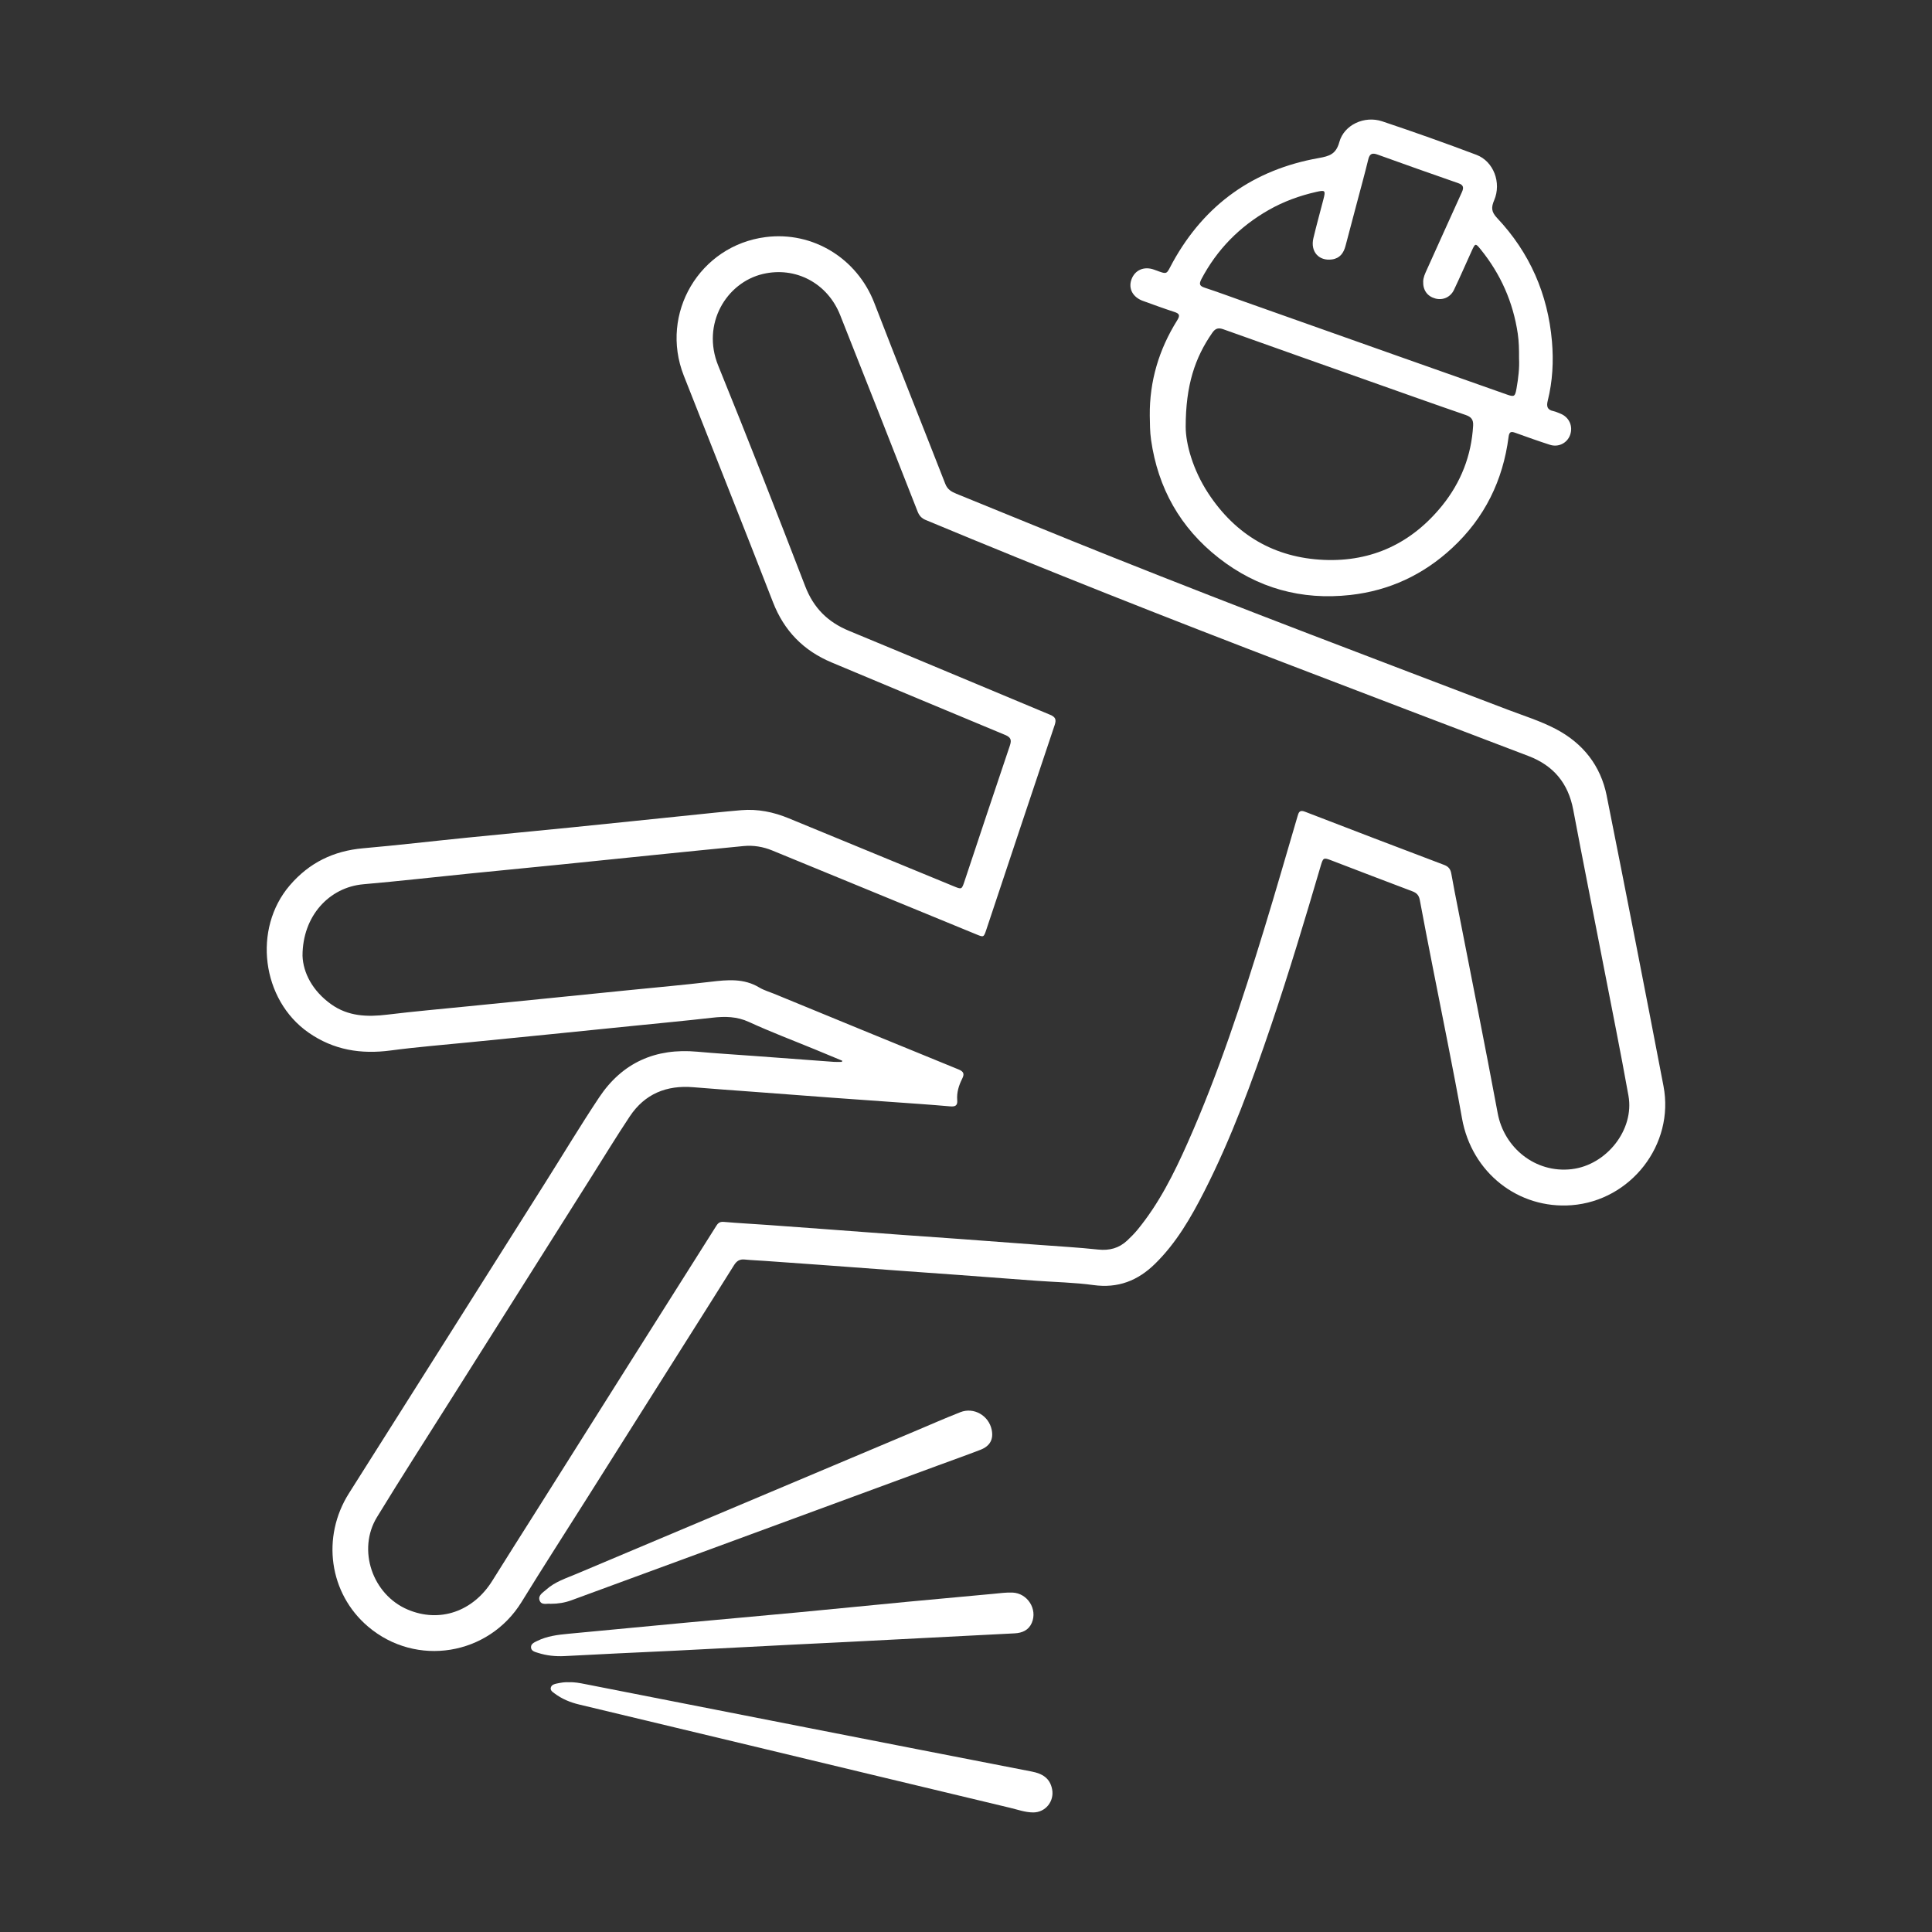<?xml version="1.0" encoding="UTF-8"?>
<svg id="Layer_1" data-name="Layer 1" xmlns="http://www.w3.org/2000/svg" viewBox="0 0 1772 1772">
  <rect x="0" y="0" width="1772" height="1772" fill="#333333" stroke="none"/>
  <defs>
    <style>
      .cls-1 {
        fill: #fff;
      }
    </style>
  </defs>
  <path class="cls-1" d="m505.04,1470.99c6.85-.01,13.04-1.04,18.95-3.2,40.29-14.74,80.55-29.58,120.82-44.39,71.98-26.48,143.96-52.97,215.93-79.45,12.83-4.72,25.72-9.28,38.47-14.2,8.84-3.41,12.14-9.64,10.37-18.32-2.68-13.09-16.34-21.06-28.72-16.2-14.13,5.54-28.04,11.68-42.03,17.58-103.39,43.57-206.78,87.12-310.14,130.75-9.59,4.05-19.71,7.22-27.64,14.39-2.96,2.68-7.83,5.2-6.13,9.96,1.69,4.74,6.9,2.55,10.13,3.09Z"/>
  <path class="cls-1" d="m1048.43,276.03c9.47,3.39,18.9,6.93,28.47,10.01,4.88,1.57,5.7,3.11,2.76,7.82-16.69,26.69-25.42,55.78-25.1,87.41.14,7.41.11,14.78,1.17,22.16,6.35,44.37,26.83,80.73,62.09,108.33,35.44,27.74,75.87,38.93,120.63,33.96,35.91-3.99,67.03-18.59,93.47-43.12,29.74-27.6,46.56-61.86,51.73-101.92.62-4.83,2.35-5.1,6.24-3.69,10.53,3.81,21.09,7.57,31.75,10.99,7.83,2.51,15.82-1.66,18.45-9.08,2.86-8.06-.94-16.37-8.96-19.54-2.12-.84-4.22-1.83-6.43-2.3-5.66-1.19-6.43-4.36-5.13-9.57,4.45-17.84,5.43-36.1,3.86-54.3-3.74-43.46-20.4-81.51-50.36-113.29-5.29-5.61-5.46-9.64-2.65-16.22,6.89-16.1-.55-35.74-16.29-41.68-28.59-10.79-57.4-21.02-86.38-30.71-16.26-5.44-34.99,3.13-39.34,19.03-3.05,11.14-9.15,12.91-18.92,14.65-59.5,10.56-104.35,42.28-133.72,95.32-6.5,11.74-4.02,11.88-17.16,7.07-9.44-3.46-17.84.42-20.91,9.11-2.94,8.34,1.35,16.22,10.7,19.57Zm53.36-19.81c14.37-27.32,35.09-48.37,61.84-63.62,13.64-7.77,28.21-13.08,43.48-16.55,8.35-1.9,8.82-1.42,6.76,6.57-3.08,11.95-6.4,23.84-9.25,35.85-2.92,12.3,5.03,21.17,17.1,19.47,7.24-1.02,10.66-5.9,12.38-12.45,3.44-13.03,6.9-26.06,10.34-39.09,3.54-13.4,7.24-26.76,10.52-40.22,1.28-5.26,3.61-6.17,8.52-4.4,24.64,8.9,49.34,17.64,74.09,26.24,4.71,1.64,5.17,4.01,3.28,8.16-10.86,23.84-21.58,47.74-32.37,71.61-1.49,3.29-3.02,6.54-3.16,10.26-.31,7.99,3.71,13.72,11.17,15.74,6.82,1.85,13.82-1.12,17.08-7.96,5.63-11.82,10.86-23.84,16.28-35.76,3.2-7.06,3.45-7.19,8.2-1.32,18.33,22.64,29.74,48.35,34.01,77.23,1.06,7.18,1.23,14.36,1.17,22.78.48,8.52-.63,18.12-2.33,27.67-1.29,7.25-2.01,7.82-8.83,5.42-33.31-11.73-66.6-23.5-99.89-35.28-47.07-16.66-94.13-33.34-141.19-50.02-11.99-4.25-23.91-8.69-36-12.66-4.62-1.52-5.5-3.24-3.18-7.65Zm10.18,48.91c2.82-4.05,5.6-4.71,10.06-3.12,44.85,16.02,89.76,31.91,134.65,47.8,29.16,10.32,58.29,20.72,87.54,30.78,5.18,1.78,7.24,4.27,6.92,9.8-1.58,27.46-11.18,51.95-28.27,73.16-27.75,34.44-64.31,51.85-108.46,49.98-45.42-1.92-81.11-22.85-106.19-61.05-14.14-21.54-20.71-45.38-20.72-60.99.02-38.16,8.49-63.42,24.47-86.37Z"/>
  <path class="cls-1" d="m517.79,1518.94c16.09-.82,32.19-1.67,48.28-2.45,17.61-.86,35.23-1.6,52.84-2.49,35.78-1.81,71.56-3.7,107.34-5.52,16.66-.85,33.33-1.61,49.99-2.46,35.78-1.83,71.56-3.69,107.34-5.53,15.71-.81,31.43-1.54,47.14-2.41,6.85-.38,12.69-2.84,15.61-9.56,5.49-12.63-3.97-27.35-17.74-27.84-5.9-.21-11.73.6-17.59,1.16-26.04,2.46-52.1,4.75-78.15,7.23-33.78,3.22-67.54,6.63-101.32,9.82-34.35,3.24-68.72,6.25-103.07,9.45-35.67,3.32-71.33,6.74-107,10.12-9.84.93-19.63,2.1-28.67,6.56-2.57,1.27-5.75,2.53-5.76,5.67-.01,3.74,3.78,4.44,6.54,5.33,7.85,2.52,15.95,3.32,24.19,2.93Z"/>
  <path class="cls-1" d="m946.33,1624.84c-68.94-13.38-137.85-26.9-206.77-40.4-67.61-13.25-135.22-26.55-202.83-39.81-4.84-.95-9.69-1.94-14.88-1.69-3.62-.29-7.36.36-11.08,1.14-2.26.47-4.7,1.09-5.5,3.5-.89,2.7,1.47,4.19,3.2,5.49,6.76,5.11,14.45,8.31,22.65,10.27,52.42,12.57,104.86,25.09,157.28,37.66,79.37,19.04,158.73,38.16,238.12,57.11,6.98,1.67,13.85,4.21,21.16,4.22,11.18.02,19.41-10.17,17.32-21.17-1.97-10.38-9.08-14.46-18.68-16.33Z"/>
  <path class="cls-1" d="m1473.69,730.02c-5.57-27.87-21.86-48.45-47.14-61.6-14.02-7.29-29.14-11.97-43.85-17.58-121.51-46.36-243.19-92.28-363.98-140.5-47.26-18.86-94.29-38.28-141.43-57.42-4.48-1.82-8.25-3.9-10.24-9.01-21.61-55.36-43.73-110.52-65.11-165.96-15.78-40.93-56.42-66.03-99.67-60.5-60.61,7.74-97.53,70.08-75.12,127.06,27.23,69.26,54.86,138.38,81.79,207.76,10.25,26.41,28.06,44.56,53.95,55.37,52.91,22.09,105.74,44.37,158.71,66.3,5.47,2.27,6.47,4.52,4.59,10.06-14.03,41.36-27.73,82.83-41.55,124.26-2.56,7.68-2.55,7.63-10.13,4.51-50.38-20.76-100.77-41.49-151.14-62.26-13.91-5.74-28.33-8.69-43.37-7.43-15.87,1.33-31.71,3.07-47.56,4.69-35.65,3.65-71.3,7.4-106.96,10.99-32.26,3.25-64.55,6.26-96.82,9.51-31.89,3.21-63.73,6.95-95.65,9.76-27.1,2.39-49.36,13.22-67.16,33.94-34.24,39.84-25.95,105.12,17.17,135.14,22.97,16,48.05,20,75.34,16.37,24.24-3.23,48.65-5.13,72.99-7.58,24.53-2.47,49.06-4.86,73.59-7.32,24.72-2.48,49.43-4.99,74.15-7.5,24.72-2.51,49.45-4.81,74.13-7.63,11.66-1.33,22.56-1.25,33.75,3.91,19.81,9.12,40.28,16.83,60.47,25.14,8.36,3.44,16.71,6.93,25.06,10.39-.12.35-.24.7-.36,1.06-2.44,0-4.89.15-7.32-.02-24.39-1.78-48.78-3.61-73.17-5.42-17.4-1.29-34.82-2.32-52.19-3.9-38.2-3.47-68.68,9.98-89.96,41.95-17.04,25.59-32.87,51.99-49.29,77.99-60.02,95.02-120,190.07-180.13,285.03-25.48,40.25-18.25,91.92,17.48,122.3,44.1,37.49,110.63,26.59,140.9-22.69,19.37-31.54,39.47-62.64,59.23-93.95,28.68-45.43,57.36-90.86,86.04-136.29,16.52-26.17,33.1-52.3,49.51-78.54,2.39-3.83,5.17-5.66,9.74-5.19,6.03.61,12.11.81,18.16,1.24,17.4,1.23,34.8,2.45,52.2,3.72,24.39,1.78,48.78,3.62,73.18,5.4,17.4,1.27,34.8,2.46,52.2,3.75,23.82,1.76,47.64,3.6,71.47,5.35,17.59,1.29,35.31,1.58,52.74,3.98,22.46,3.09,40.59-3.98,56.35-19.41,19.58-19.16,33.05-42.52,45.3-66.57,24.95-49.02,43.76-100.59,61.39-152.57,16.4-48.37,31.07-97.3,45.48-146.3,2.11-7.19,2.65-7.34,9.5-4.72,24.82,9.5,49.62,19.07,74.5,28.42,4.04,1.52,6,3.75,6.79,8.04,3.78,20.53,7.86,41.01,11.85,61.51,9,46.21,18.59,92.31,26.84,138.65,8.92,50.06,51.87,83.44,100.59,79.68,54.21-4.19,94.51-55.59,84.21-109.31-17.01-88.74-34.36-177.42-52.05-266.02Zm-32.08,342.31c-33.53,3.95-62.07-19.76-67.92-51.17-11.68-62.7-24.27-125.23-36.47-187.84-2.07-10.62-4.23-21.23-6.08-31.88-.72-4.15-2.45-6.6-6.6-8.16-42.62-16.12-85.18-32.39-127.69-48.81-5.09-1.97-5.79.86-6.83,4.41-10.13,34.42-20.02,68.92-30.53,103.22-20.37,66.46-41.96,132.52-70.24,196.14-12.51,28.15-26.23,55.68-45.96,79.68-2.88,3.51-6.12,6.75-9.43,9.86-7.52,7.05-16.28,9.4-26.69,8.29-18.28-1.95-36.66-2.97-55-4.35-24.01-1.81-48.02-3.61-72.04-5.37-17.78-1.3-35.56-2.48-53.34-3.78-24.01-1.76-48.02-3.58-72.04-5.36-16.83-1.25-33.66-2.5-50.49-3.69-13.43-.95-26.88-1.65-40.29-2.81-3.42-.3-5.16.74-6.89,3.48-26.82,42.57-53.76,85.06-80.62,127.6-28.39,44.94-56.73,89.92-85.09,134.88-13.27,21.03-26.65,42-39.79,63.12-17.64,28.35-48.38,38.92-77.66,26.48-32.36-13.74-46.44-54.87-28.15-84.8,22.66-37.1,46.2-73.66,69.39-110.43,42.34-67.12,84.71-134.22,127.07-201.33,11.76-18.62,23.2-37.45,35.41-55.78,13.82-20.76,33.85-28.82,58.42-26.73,18.7,1.59,37.43,2.85,56.15,4.26,23.63,1.78,47.26,3.59,70.9,5.33,17.59,1.3,35.18,2.5,52.77,3.77,18.53,1.34,37.08,2.54,55.59,4.18,4.81.43,6.89-.82,6.49-5.64-.59-7.06,1.45-13.56,4.54-19.73,2.15-4.29,1.56-6.51-3.29-8.49-56.44-23-112.79-46.21-169.16-69.38-4.57-1.88-9.44-3.25-13.62-5.77-14.16-8.56-29.17-7.1-44.58-5.27-24.85,2.95-49.8,5.14-74.7,7.65-24.91,2.51-49.81,5.03-74.72,7.53-24.34,2.44-48.68,4.86-73.02,7.31-24.72,2.49-49.47,4.65-74.13,7.65-18.43,2.24-35.98,1.69-51.75-9.66-16.89-12.16-25.48-28.64-26.05-44.28-.04-36.69,24.62-62.93,55.86-65.64,32.49-2.82,64.9-6.54,97.35-9.81,28.11-2.83,56.24-5.53,84.35-8.36,28.49-2.87,56.97-5.85,85.46-8.73,27.17-2.75,54.34-5.51,81.52-8.14,9.04-.88,17.87.62,26.23,4.04,62.54,25.64,125.04,51.36,187.54,77.09,6.29,2.59,6.52,2.57,8.75-4.12,20.91-62.68,41.74-125.39,62.8-188.03,1.72-5.11.68-7.36-4.24-9.41-61.52-25.6-122.9-51.56-184.49-77-19.41-8.02-32.39-20.93-40.05-40.79-26.09-67.67-52.5-135.23-79.82-202.41-15.54-38.21,7.5-76.21,41-84.08,29.88-7.02,59.16,8.29,70.83,37.66,23.83,59.99,47.45,120.07,71.02,180.17,1.52,3.87,3.65,6.24,7.47,7.83,111.29,46.41,223.44,90.64,336.05,133.72,72.17,27.61,144.33,55.26,216.57,82.67,23.2,8.8,36.68,25.01,41.28,49.39,8.77,46.44,18.03,92.79,27.03,139.19,7.95,41,16.24,81.93,23.61,123.03,5.63,31.38-20.28,63.65-51.99,67.38Z"/>
</svg>